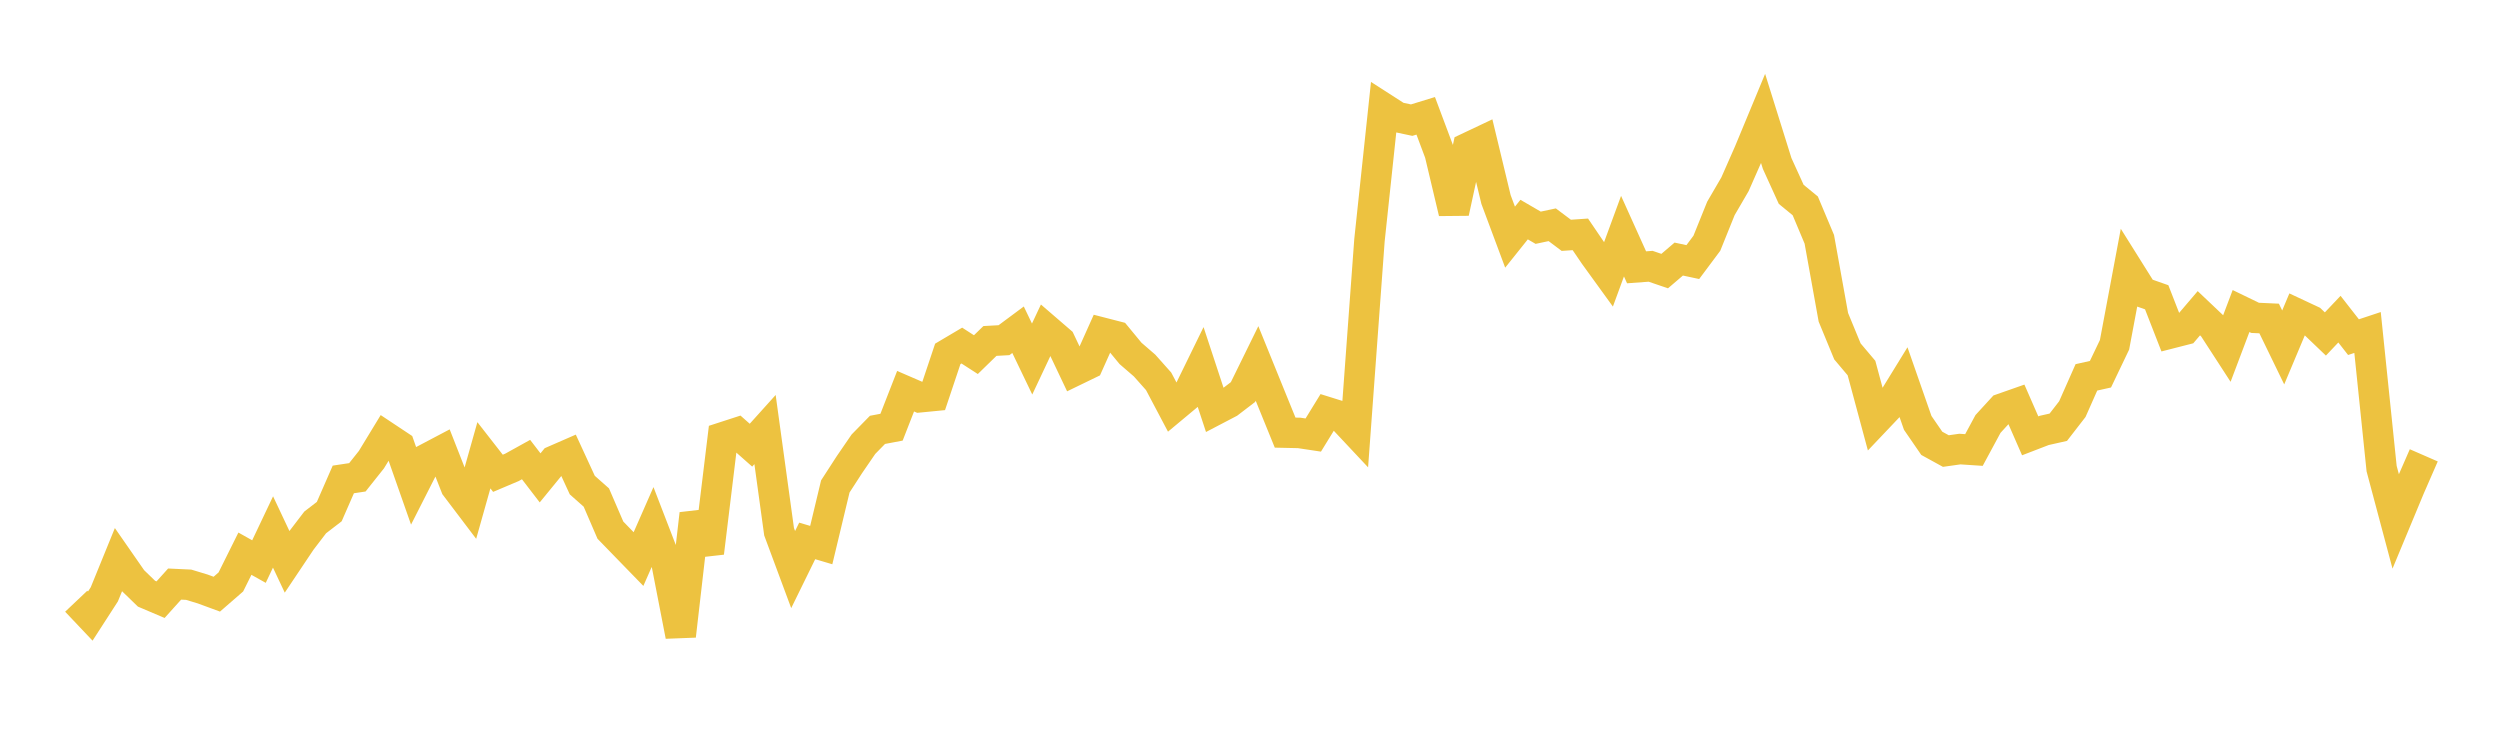 <svg width="164" height="48" xmlns="http://www.w3.org/2000/svg" xmlns:xlink="http://www.w3.org/1999/xlink"><path fill="none" stroke="rgb(237,194,64)" stroke-width="2" d="M5,39.441L5.922,40.415L6.844,38.987L7.766,36.725L8.689,38.054L9.611,38.947L10.533,39.339L11.455,38.315L12.377,38.358L13.299,38.638L14.222,38.978L15.144,38.176L16.066,36.322L16.988,36.839L17.91,34.897L18.832,36.854L19.754,35.477L20.677,34.27L21.599,33.561L22.521,31.451L23.443,31.312L24.365,30.153L25.287,28.638L26.21,29.251L27.132,31.875L28.054,30.058L28.976,29.572L29.898,31.923L30.82,33.14L31.743,29.866L32.665,31.048L33.587,30.658L34.509,30.147L35.431,31.348L36.353,30.221L37.275,29.819L38.198,31.822L39.12,32.638L40.042,34.777L40.964,35.727L41.886,36.675L42.808,34.576L43.731,36.969L44.653,41.714L45.575,33.71L46.497,36.266L47.419,28.688L48.341,28.389L49.263,29.204L50.186,28.179L51.108,34.881L52.03,37.363L52.952,35.484L53.874,35.757L54.796,31.911L55.719,30.485L56.641,29.14L57.563,28.199L58.485,28.024L59.407,25.663L60.329,26.062L61.251,25.972L62.174,23.215L63.096,22.669L64.018,23.264L64.94,22.367L65.862,22.316L66.784,21.631L67.707,23.552L68.629,21.593L69.551,22.388L70.473,24.331L71.395,23.884L72.317,21.826L73.24,22.064L74.162,23.182L75.084,23.979L76.006,25.015L76.928,26.76L77.85,25.992L78.772,24.105L79.695,26.907L80.617,26.425L81.539,25.72L82.461,23.842L83.383,26.114L84.305,28.38L85.228,28.4L86.15,28.539L87.072,27.039L87.994,27.327L88.916,28.31L89.838,15.749L90.76,7.092L91.683,7.685L92.605,7.881L93.527,7.598L94.449,10.06L95.371,13.945L96.293,9.695L97.216,9.258L98.138,13.086L99.06,15.557L99.982,14.404L100.904,14.94L101.826,14.744L102.749,15.437L103.671,15.374L104.593,16.73L105.515,18.003L106.437,15.492L107.359,17.536L108.281,17.468L109.204,17.783L110.126,16.995L111.048,17.192L111.97,15.957L112.892,13.672L113.814,12.089L114.737,9.994L115.659,7.773L116.581,10.723L117.503,12.748L118.425,13.504L119.347,15.698L120.269,20.815L121.192,23.053L122.114,24.145L123.036,27.569L123.958,26.597L124.88,25.098L125.802,27.74L126.725,29.082L127.647,29.589L128.569,29.459L129.491,29.52L130.413,27.811L131.335,26.804L132.257,26.48L133.18,28.59L134.102,28.235L135.024,28.027L135.946,26.837L136.868,24.755L137.79,24.549L138.713,22.619L139.635,17.706L140.557,19.177L141.479,19.501L142.401,21.866L143.323,21.63L144.246,20.548L145.168,21.422L146.09,22.844L147.012,20.404L147.934,20.851L148.856,20.893L149.778,22.792L150.701,20.595L151.623,21.027L152.545,21.909L153.467,20.937L154.389,22.117L155.311,21.811L156.234,30.741L157.156,34.199L158.078,31.982L159,29.87"></path></svg>